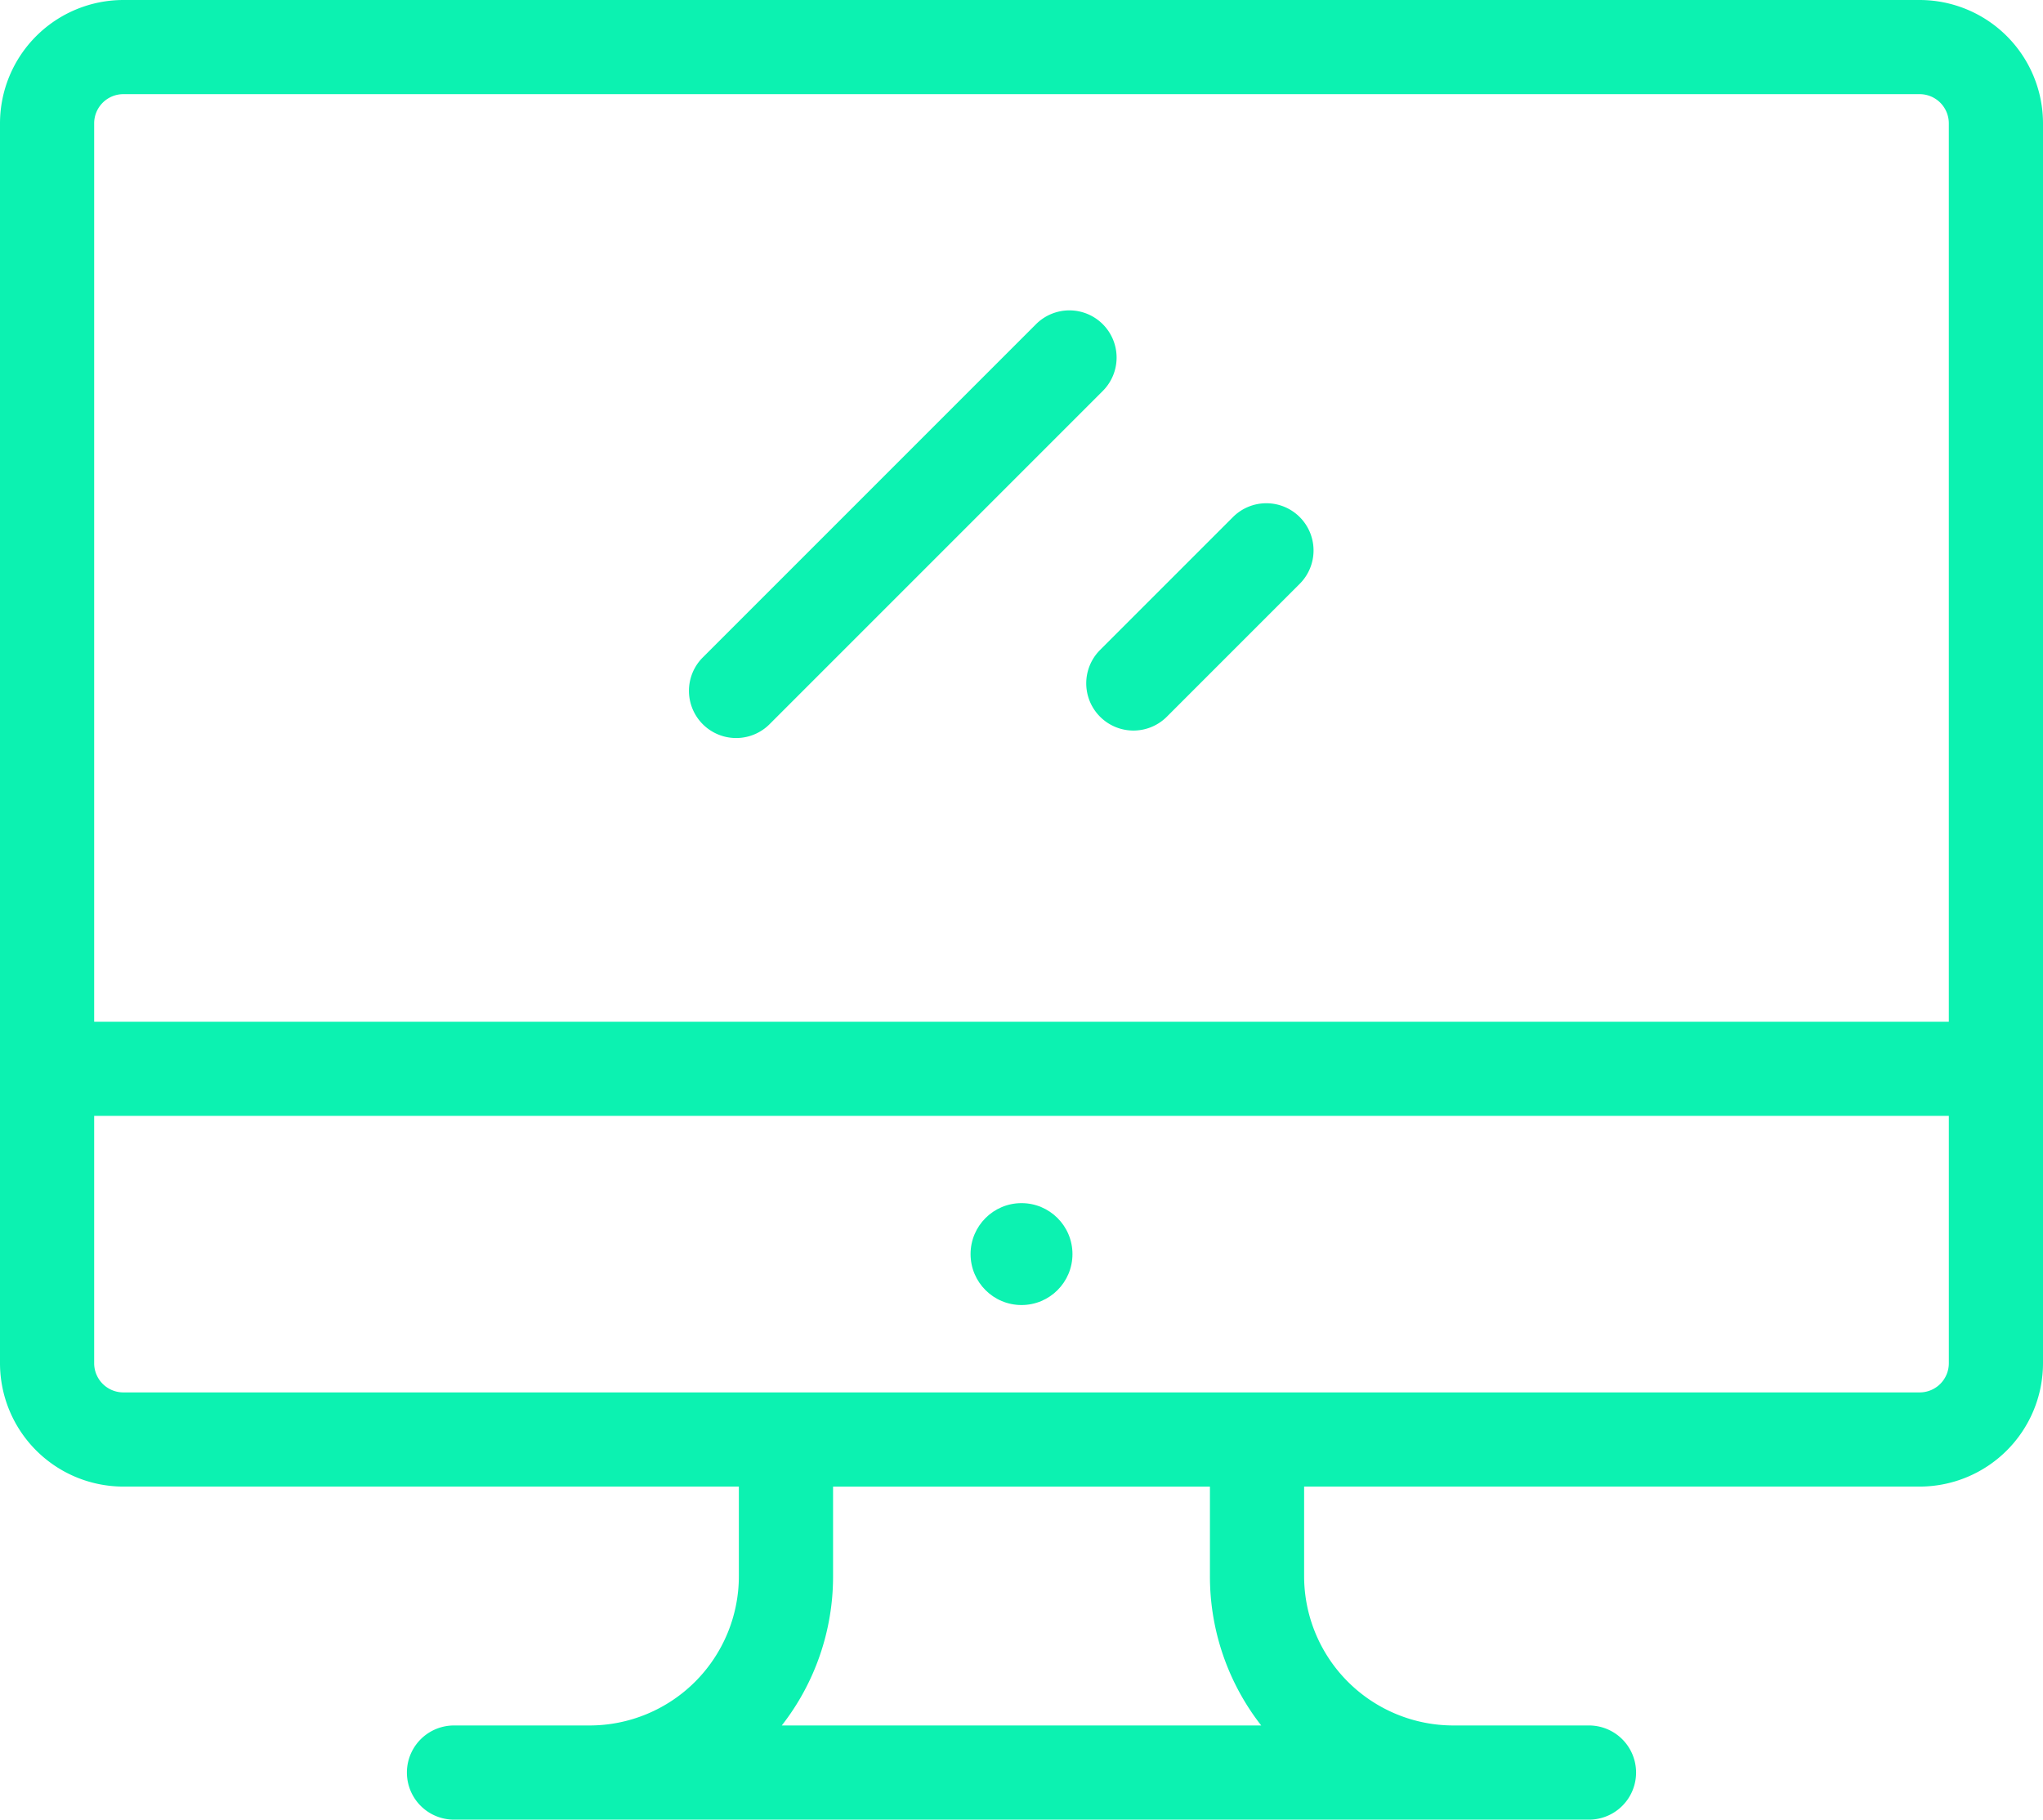 <svg xmlns="http://www.w3.org/2000/svg" width="128" height="114" viewBox="0 0 128 114">
  <g id="monitor" transform="translate(0 -27.937)">
    <g id="Group_26" data-name="Group 26" transform="translate(0 27.937)">
      <g id="Group_25" data-name="Group 25" transform="translate(0 0)">
        <path id="Path_81" data-name="Path 81" d="M120.273,27.937H7.727A7.735,7.735,0,0,0,0,35.662v77.684a7.735,7.735,0,0,0,7.727,7.725H46.292v5.621a9.357,9.357,0,0,1-9.348,9.345h-8.5a2.95,2.95,0,1,0,0,5.9H99.555a2.95,2.95,0,1,0,0-5.9h-8.5a9.357,9.357,0,0,1-9.348-9.345v-5.621h38.565A7.735,7.735,0,0,0,128,113.346V35.662A7.734,7.734,0,0,0,120.273,27.937ZM48.98,136.038a15.162,15.162,0,0,0,3.214-9.345v-5.621H75.806v5.621a15.162,15.162,0,0,0,3.214,9.345ZM122.1,113.346a1.828,1.828,0,0,1-1.826,1.825H7.727A1.828,1.828,0,0,1,5.9,113.346v-15.5H122.1Zm0-21.4H5.9V35.662a1.828,1.828,0,0,1,1.826-1.826H120.273a1.828,1.828,0,0,1,1.826,1.826v56.28Z" transform="translate(0 -27.937)" fill="#0cf2b1"/>
      </g>
    </g>
    <g id="Group_28" data-name="Group 28" transform="translate(60.809 103.313)">
      <g id="Group_27" data-name="Group 27">
        <circle id="Ellipse_6" data-name="Ellipse 6" cx="3.192" cy="3.192" r="3.192" fill="#0cf2b1"/>
      </g>
    </g>
    <g id="Group_30" data-name="Group 30" transform="translate(43.143 47.382)">
      <g id="Group_29" data-name="Group 29">
        <path id="Path_82" data-name="Path 82" d="M198.623,106.663a2.958,2.958,0,0,0-4.183,0l-20.9,20.9a2.958,2.958,0,0,0,4.183,4.183l20.9-20.9A2.958,2.958,0,0,0,198.623,106.663Z" transform="translate(-172.674 -105.797)" fill="#0cf2b1"/>
      </g>
    </g>
    <g id="Group_32" data-name="Group 32" transform="translate(68.056 59.467)">
      <g id="Group_31" data-name="Group 31" transform="translate(0 0)">
        <path id="Path_83" data-name="Path 83" d="M285.674,155a2.958,2.958,0,0,0-4.182,0l-8.326,8.326a2.957,2.957,0,1,0,4.182,4.183l8.326-8.326A2.958,2.958,0,0,0,285.674,155Z" transform="translate(-272.299 -154.136)" fill="#0cf2b1"/>
      </g>
    </g>
  </g>
</svg>
